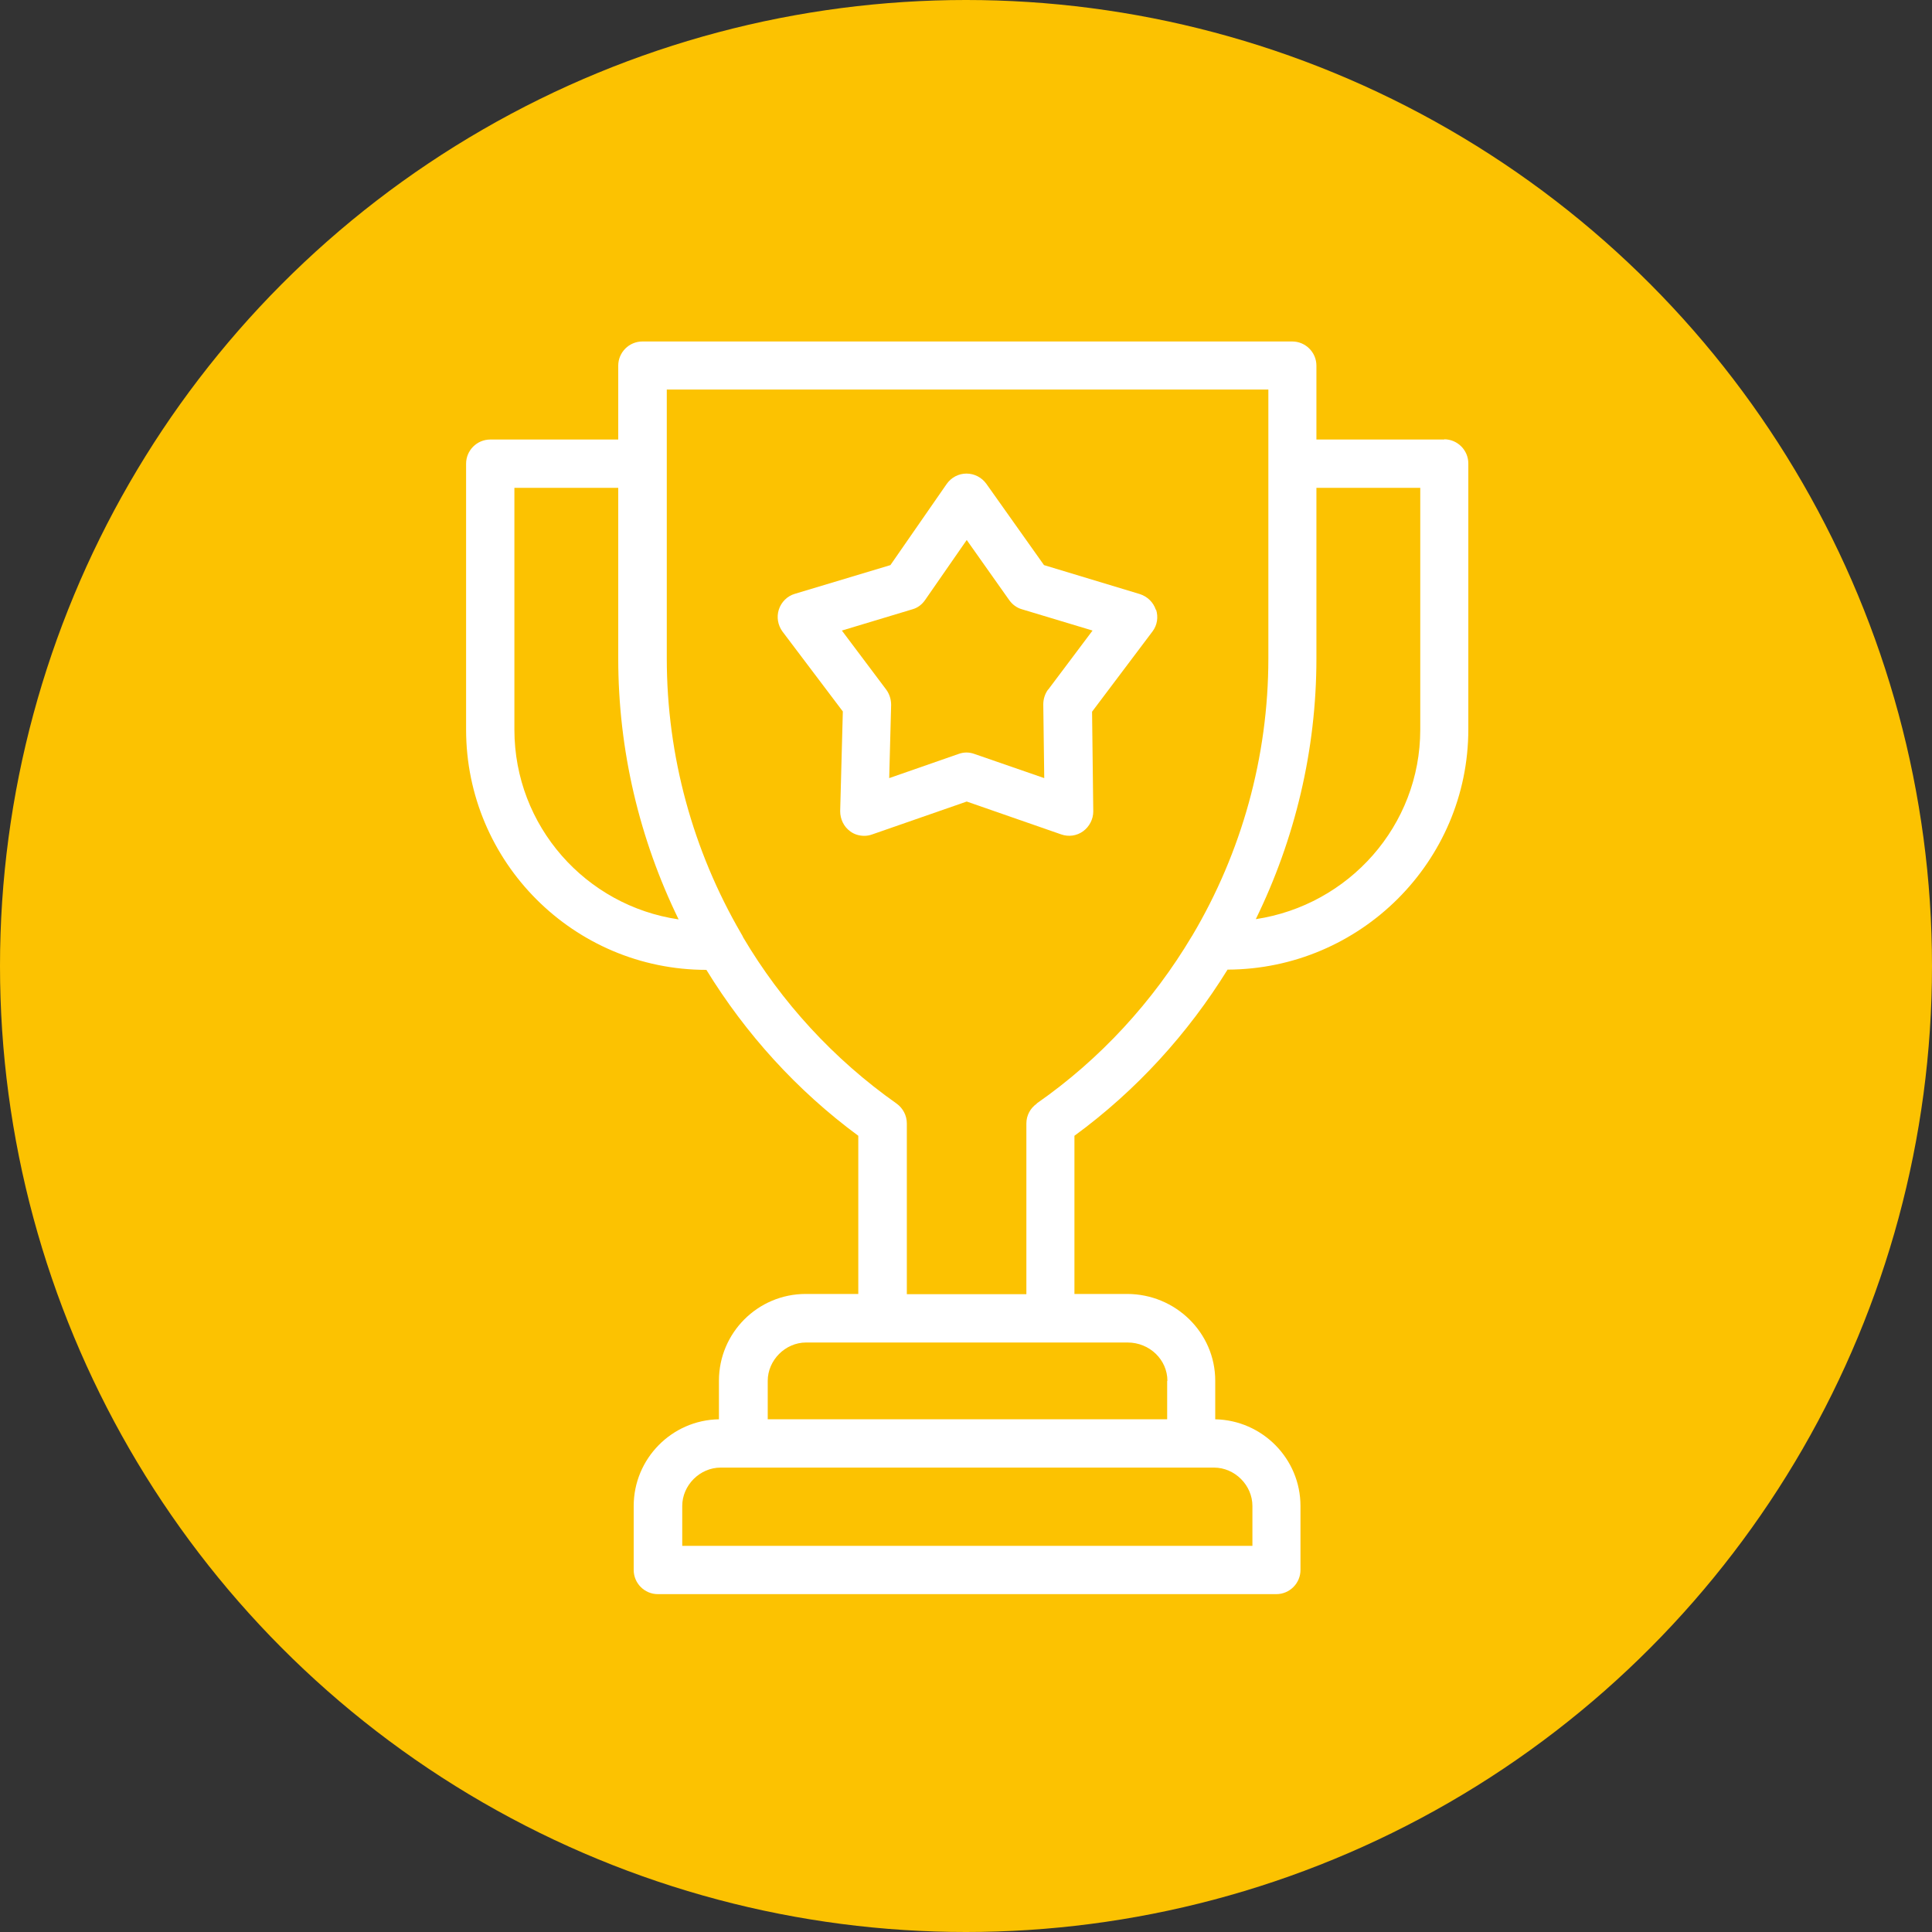 <?xml version="1.0" encoding="UTF-8"?><svg id="Layer_2" xmlns="http://www.w3.org/2000/svg" viewBox="0 0 80 80"><rect x="0" y="0" width="80" height="80" fill="#333333" stroke="none"/><defs><style>.cls-1{fill:#fff;}.cls-2{fill:#fcc201;}</style></defs><g id="icon-prize-challenge"><circle class="cls-2" cx="40" cy="40" r="40"/><path class="cls-1" d="m59.81,18.2h-5.3v-3.06c0-.55-.45-1-1-1h-26.91c-.55,0-1,.45-1,1v3.06h-5.3c-.55,0-1,.45-1,1v11.01c0,5.49,4.46,9.95,9.95,9.95h0c1.62,2.64,3.74,4.99,6.29,6.87v6.55h-2.18c-1.98,0-3.59,1.61-3.59,3.59v1.6c-1.95.03-3.53,1.63-3.53,3.59v2.65c0,.55.45,1,1,1h25.61c.55,0,1-.45,1-1v-2.65c0-1.96-1.58-3.55-3.53-3.59v-1.6c0-1.98-1.64-3.59-3.65-3.59h-2.18v-6.55c2.57-1.88,4.7-4.23,6.34-6.88,5.5-.02,9.97-4.48,9.97-9.95v-11.01c0-.55-.45-1-1-1Zm-38.51,12.01v-10.01h4.3v7.07c0,3.8.88,7.48,2.5,10.8-3.84-.56-6.8-3.86-6.8-7.86Zm30.56,32.15v1.65h-23.61v-1.65c0-.86.73-1.59,1.59-1.59h20.43c.86,0,1.59.73,1.59,1.59Zm-3.53-5.18v1.59h-16.54v-1.59c0-.86.73-1.59,1.59-1.59h13.31c.91,0,1.65.71,1.65,1.59Zm-5.4-11.48c-.27.19-.43.49-.43.82v7.07h-4.95v-7.07c0-.33-.16-.63-.42-.82-2.61-1.84-4.77-4.2-6.36-6.89-.02-.06-.06-.11-.09-.17-1.98-3.41-3.07-7.32-3.07-11.38v-11.13h24.91v11.13c0,4.1-1.12,8.06-3.15,11.48,0,0-.01.02-.02.03-1.61,2.7-3.78,5.08-6.42,6.92Zm15.88-15.49c0,3.98-2.96,7.27-6.81,7.85,1.62-3.31,2.51-7,2.51-10.79v-7.07h4.3v10.01Z"/><path class="cls-1" d="m47.86,25.25c-.1-.31-.35-.55-.66-.65l-3.97-1.2-2.39-3.37c-.19-.26-.49-.42-.82-.42h0c-.33,0-.63.16-.82.43l-2.33,3.36-3.96,1.19c-.31.09-.56.34-.66.65-.1.31-.04.65.15.91l2.5,3.31-.11,4.13c0,.33.15.64.41.83.17.13.38.19.59.19.11,0,.22-.02.33-.06l3.91-1.36,3.91,1.36c.31.11.65.06.91-.13.26-.19.42-.5.42-.82l-.05-4.13,2.5-3.32c.2-.26.25-.6.15-.91Zm-4.46,3.3c-.13.18-.2.39-.2.62l.04,3.05-2.89-1c-.11-.04-.22-.06-.33-.06s-.22.02-.33.06l-2.87,1,.08-3.03c0-.23-.07-.45-.2-.63l-1.84-2.45,2.92-.88c.22-.06.4-.2.53-.39l1.72-2.48,1.76,2.49c.13.18.31.32.53.38l2.92.88-1.84,2.45Z"/></g></svg>